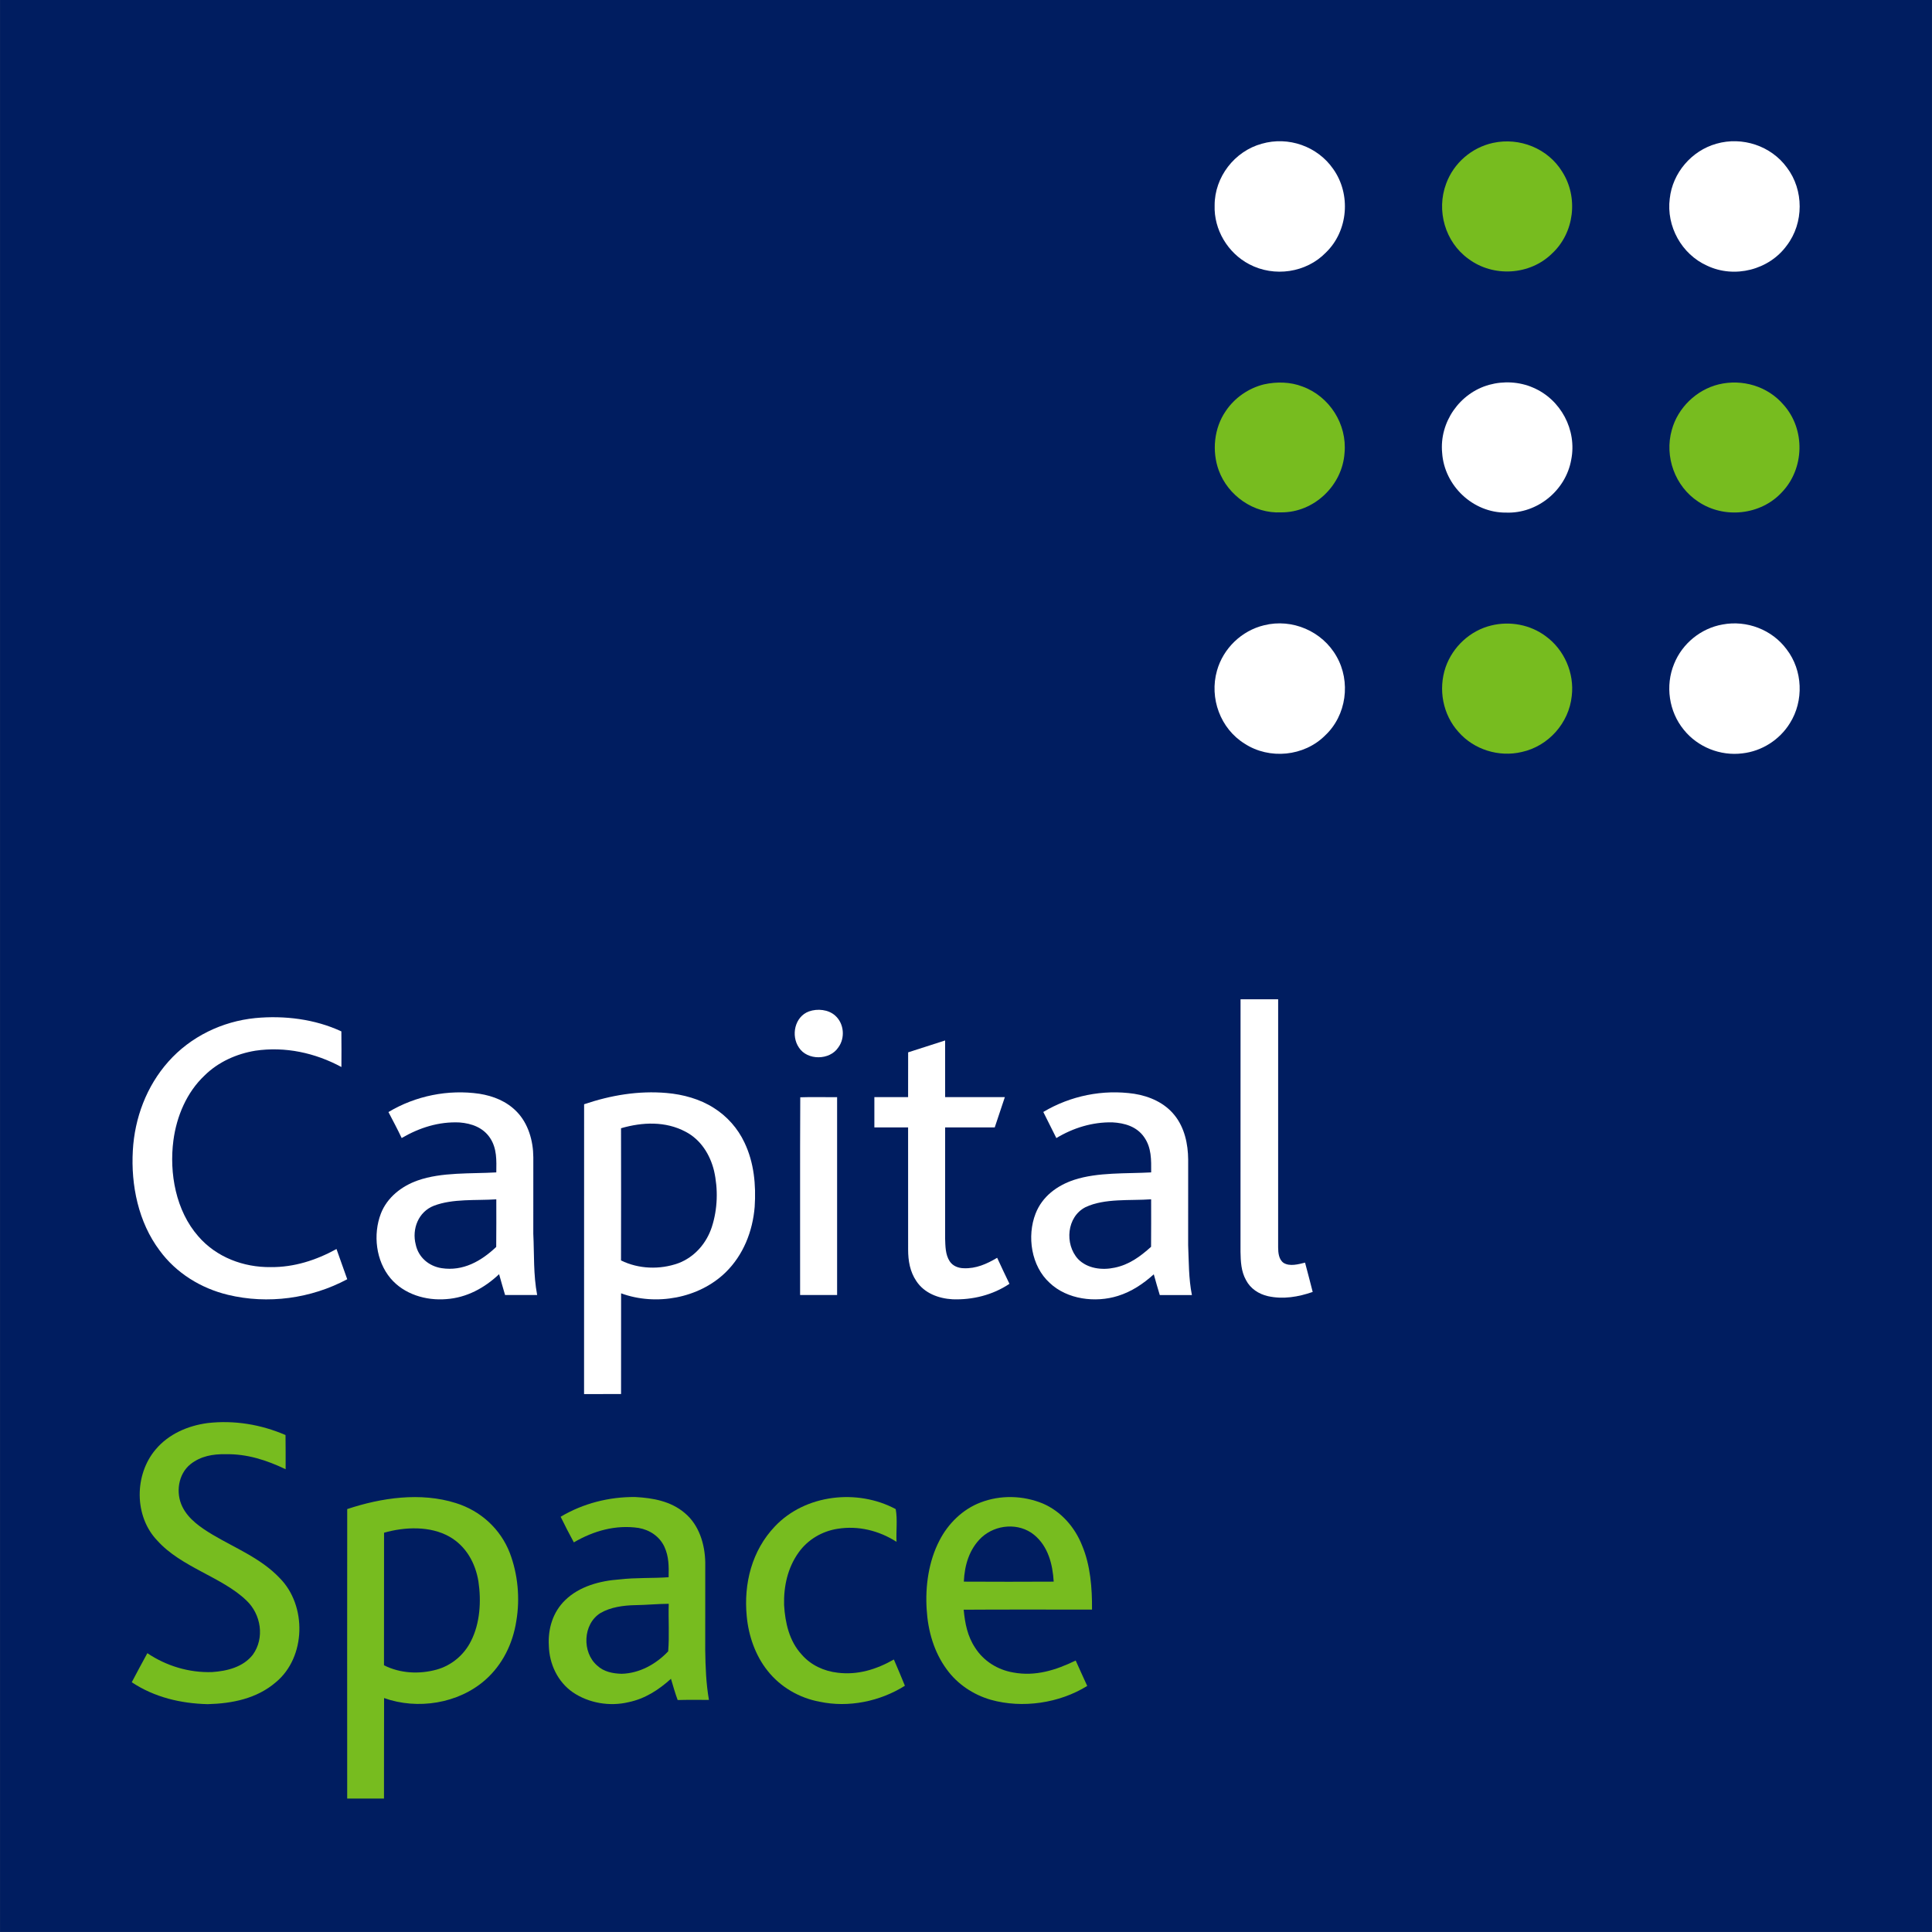 
<svg width="200px" height="200px" viewBox="0 0 200 200" version="1.1" xmlns="http://www.w3.org/2000/svg" xmlns:xlink="http://www.w3.org/1999/xlink">
    <rect x="0" y="0" width="200" height="200" fill="#808080" stroke="none"/>
    <g id="Symbols" stroke="none" stroke-width="1" fill="none" fill-rule="evenodd">
        <g id="header" fill-rule="nonzero">
            <g id="logo">
                <path d="M0.003,-1.84554073e-15 C66.668,0.002 133.332,-0.002 199.997,0.002 C200,66.667 200,133.332 199.997,199.997 C133.332,200 66.668,200 0.003,199.997 C0,133.332 0,66.665 0.003,-1.84554073e-15 Z" id="Path" fill="#001D60"></path>
                <g id="Group" transform="translate(125.727, 14.619)">
                    <path d="M4.898,0.259 C7.647,-0.531 10.661,0.525 12.287,2.875 C14.146,5.489 13.843,9.286 11.53,11.522 C9.494,13.623 6.172,14.099 3.596,12.736 C1.376,11.578 -0.075,9.153 0.011,6.644 C0.004,3.709 2.073,1.028 4.898,0.259 Z" id="Path" fill="#FFFFFF"></path>
                    <path d="M28.831,0.173 C31.585,-0.426 34.513,0.746 35.992,3.157 C37.686,5.81 37.257,9.489 34.934,11.629 C32.64,13.887 28.85,14.101 26.283,12.177 C23.867,10.437 22.938,7.175 23.977,4.396 C24.755,2.263 26.614,0.655 28.831,0.173 Z" id="Path" fill="#77BC1F"></path>
                    <path d="M51.954,0.259 C54.63,-0.51 57.614,0.471 59.254,2.728 C61.018,5.049 61.015,8.466 59.247,10.784 C57.402,13.33 53.822,14.234 50.982,12.88 C48.352,11.697 46.757,8.799 47.125,5.943 C47.411,3.278 49.377,0.984 51.954,0.259 Z" id="Path" fill="#FFFFFF"></path>
                    <path d="M5.129,25.168 C6.422,24.884 7.854,24.907 9.098,25.392 C11.903,26.41 13.739,29.298 13.459,32.273 C13.233,35.649 10.284,38.456 6.885,38.421 C4.062,38.565 1.392,36.695 0.433,34.062 C-0.287,32.075 -0.05,29.692 1.159,27.94 C2.073,26.564 3.526,25.56 5.129,25.168 Z" id="Path" fill="#77BC1F"></path>
                    <path d="M28.431,25.217 C29.914,24.807 31.559,24.891 32.975,25.508 C35.85,26.729 37.534,29.895 36.926,32.965 C36.369,36.149 33.418,38.57 30.18,38.444 C26.76,38.479 23.79,35.663 23.564,32.266 C23.257,29.1 25.377,26.06 28.431,25.217 Z" id="Path" fill="#FFFFFF"></path>
                    <path d="M52.184,25.173 C54.635,24.581 57.272,25.362 58.914,27.293 C61.181,29.834 61.08,33.901 58.723,36.35 C56.536,38.719 52.729,39.11 50.071,37.312 C47.663,35.725 46.556,32.66 47.337,29.888 C47.963,27.593 49.876,25.741 52.184,25.173 Z" id="Path" fill="#77BC1F"></path>
                    <path d="M5.131,50.108 C8.036,49.379 11.153,50.723 12.625,53.322 C14.135,55.941 13.664,59.449 11.444,61.52 C9.273,63.689 5.683,64.038 3.116,62.365 C0.6,60.805 -0.55,57.648 0.253,54.811 C0.896,52.507 2.804,50.664 5.131,50.108 Z" id="Path" fill="#FFFFFF"></path>
                    <path d="M28.661,50.126 C30.588,49.658 32.677,50.045 34.273,51.23 C36.204,52.624 37.269,55.067 36.98,57.434 C36.689,60.236 34.559,62.626 31.804,63.227 C29.449,63.786 26.867,62.99 25.269,61.168 C23.627,59.363 23.14,56.737 23.925,54.44 C24.668,52.323 26.471,50.65 28.661,50.126 Z" id="Path" fill="#77BC1F"></path>
                    <path d="M52.594,50.028 C55.087,49.556 57.726,50.562 59.231,52.61 C60.901,54.781 61.02,57.935 59.562,60.246 C58.502,61.967 56.654,63.146 54.644,63.369 C52.368,63.658 50.013,62.719 48.578,60.926 C47.034,59.044 46.647,56.36 47.572,54.112 C48.417,51.997 50.351,50.422 52.594,50.028 Z" id="Path" fill="#FFFFFF"></path>
                </g>
                <path d="M128.422,103.443 C129.719,103.443 131.017,103.44 132.314,103.443 C132.314,112.004 132.317,120.562 132.312,129.121 C132.317,129.684 132.375,130.379 132.876,130.733 C133.516,131.131 134.418,130.875 135.098,130.707 C135.371,131.716 135.629,132.729 135.89,133.742 C134.402,134.259 132.825,134.525 131.266,134.18 C130.306,133.964 129.44,133.398 128.983,132.51 C128.482,131.615 128.434,130.586 128.417,129.584 C128.424,120.872 128.415,112.155 128.422,103.443 Z" id="Path" fill="#FFFFFF"></path>
                <path d="M83.74,104.703 C84.614,104.389 85.76,104.496 86.468,105.143 C87.384,105.963 87.507,107.459 86.776,108.437 C85.893,109.77 83.575,109.798 82.704,108.444 C81.858,107.21 82.263,105.246 83.74,104.703 Z" id="Path" fill="#FFFFFF"></path>
                <path d="M26.435,105.39 C29.424,105.106 32.601,105.493 35.338,106.769 C35.355,107.997 35.35,109.227 35.343,110.457 C32.618,108.987 29.517,108.314 26.435,108.768 C24.488,109.089 22.594,109.933 21.182,111.33 C19.326,113.073 18.28,115.563 17.951,118.056 C17.504,121.457 18.21,125.349 20.53,127.986 C22.394,130.146 25.201,131.203 28.019,131.171 C30.444,131.194 32.725,130.458 34.835,129.298 C35.213,130.339 35.564,131.387 35.946,132.426 C32.196,134.432 27.73,135.04 23.591,134.038 C20.796,133.367 18.224,131.779 16.519,129.442 C14.327,126.521 13.544,122.694 13.751,119.099 C13.94,115.726 15.17,112.442 17.425,109.905 C19.726,107.31 22.997,105.73 26.435,105.39 Z" id="Path" fill="#FFFFFF"></path>
                <path d="M97.838,107.708 C97.838,109.662 97.836,111.619 97.841,113.574 C99.9,113.578 101.961,113.574 104.021,113.576 C103.671,114.62 103.326,115.666 102.975,116.709 C101.263,116.709 99.553,116.702 97.841,116.709 C97.836,120.534 97.841,124.361 97.838,128.186 C97.864,128.979 97.859,129.887 98.313,130.57 C98.63,131.054 99.194,131.273 99.755,131.287 C101.041,131.343 102.148,130.844 103.226,130.206 C103.636,131.11 104.07,132.002 104.498,132.899 C102.77,134.061 100.671,134.579 98.602,134.502 C97.156,134.42 95.686,133.873 94.861,132.619 C94.2,131.641 94.009,130.518 94.009,129.356 C94.009,125.142 94.011,120.926 94.006,116.711 C92.844,116.705 91.679,116.707 90.514,116.707 C90.514,115.663 90.514,114.62 90.514,113.576 C91.679,113.576 92.842,113.576 94.006,113.574 C94.013,112.029 94.006,110.482 94.011,108.938 C95.285,108.523 96.564,108.123 97.838,107.708 Z" id="Path" fill="#FFFFFF"></path>
                <path d="M49.632,113.227 C51.083,113.46 52.444,114.005 53.483,115.072 C54.692,116.304 55.2,118.105 55.209,119.796 C55.211,122.437 55.207,125.079 55.207,127.721 C55.311,129.859 55.204,131.944 55.607,134.061 C54.501,134.061 53.394,134.066 52.285,134.057 C52.076,133.339 51.864,132.624 51.666,131.904 C50.149,133.335 48.304,134.339 46.196,134.485 C44.086,134.658 41.821,133.985 40.424,132.326 C38.91,130.523 38.597,127.793 39.429,125.626 C40.081,123.949 41.577,122.787 43.238,122.202 C45.726,121.322 48.749,121.52 51.377,121.366 C51.393,120.12 51.454,118.904 50.739,117.813 C50.023,116.728 48.835,116.297 47.585,116.197 C45.437,116.092 43.419,116.735 41.581,117.809 C41.151,116.898 40.678,116.01 40.212,115.12 C43.014,113.439 46.396,112.754 49.632,113.227 Z" id="Path" fill="#FFFFFF"></path>
                <path d="M69.018,113.147 C70.709,113.294 72.459,113.769 73.896,114.694 C75.266,115.556 76.377,116.807 77.066,118.275 C78.059,120.345 78.273,122.666 78.124,124.932 C77.917,127.469 76.95,129.924 75.11,131.72 C72.347,134.413 67.881,135.205 64.296,133.884 C64.289,137.36 64.298,140.836 64.292,144.311 C63.015,144.313 61.738,144.311 60.462,144.313 C60.469,134.313 60.46,124.313 60.467,114.312 C63.232,113.376 66.097,112.891 69.018,113.147 Z" id="Path" fill="#FFFFFF"></path>
                <path d="M117.422,113.229 C119.011,113.481 120.576,114.172 121.594,115.456 C122.622,116.73 122.987,118.424 122.999,120.029 C122.997,122.968 122.997,125.946 122.997,128.885 C123.071,130.632 123.043,132.34 123.386,134.064 C122.277,134.061 121.17,134.061 120.061,134.066 C119.847,133.351 119.635,132.636 119.439,131.916 C118.349,132.901 117.14,133.712 115.729,134.152 C113.408,134.884 110.473,134.525 108.663,132.804 C106.748,131.07 106.29,127.97 107.203,125.629 C107.895,123.854 109.425,122.726 111.188,122.139 C113.658,121.333 116.581,121.51 119.169,121.366 C119.176,120.064 119.216,118.801 118.424,117.692 C117.657,116.611 116.418,116.253 115.151,116.185 C113.094,116.145 111.105,116.753 109.353,117.813 C108.896,116.914 108.447,116.015 108.002,115.111 C110.811,113.432 114.182,112.749 117.422,113.229 Z" id="Path" fill="#FFFFFF"></path>
                <path d="M82.843,113.592 C84.113,113.546 85.387,113.59 86.657,113.576 C86.657,120.406 86.657,127.234 86.657,134.061 C85.38,134.064 84.104,134.061 82.827,134.061 C82.839,127.255 82.806,120.392 82.843,113.592 Z" id="Path" fill="#FFFFFF"></path>
                <path d="M70.979,117.161 C72.54,117.974 73.509,119.523 73.917,121.198 C74.35,123.104 74.292,125.163 73.686,127.026 C73.134,128.713 71.897,130.136 70.22,130.768 C68.315,131.452 66.111,131.38 64.287,130.479 C64.301,125.918 64.296,121.356 64.289,116.795 C66.502,116.152 68.897,116.048 70.979,117.161 Z" id="Path" fill="#001D60"></path>
                <path d="M51.377,124.154 C51.375,125.796 51.391,127.439 51.368,129.081 C49.811,130.556 47.936,131.62 45.714,131.28 C44.398,131.075 43.319,130.164 43.037,128.841 C42.62,127.22 43.308,125.445 44.917,124.818 C46.881,124.066 49.29,124.294 51.377,124.154 Z" id="Path" fill="#001D60"></path>
                <path d="M119.165,124.152 C119.165,125.792 119.176,127.432 119.158,129.069 C118.044,130.073 116.889,130.924 115.386,131.229 C114.086,131.511 112.558,131.329 111.596,130.332 C110.189,128.788 110.422,125.953 112.376,124.963 C114.354,124.028 117.003,124.308 119.165,124.152 Z" id="Path" fill="#001D60"></path>
                <path d="M21.501,147.314 C24.248,146.999 27.025,147.461 29.557,148.555 C29.58,149.736 29.564,150.915 29.568,152.094 C27.6,151.155 25.569,150.494 23.36,150.54 C22.046,150.512 20.779,150.734 19.726,151.567 C18.445,152.588 18.166,154.533 18.874,155.968 C19.505,157.277 20.812,158.153 22.023,158.88 C24.385,160.277 27.034,161.328 28.953,163.359 C31.784,166.199 31.684,171.561 28.555,174.145 C26.587,175.843 24.027,176.351 21.497,176.414 C18.706,176.344 15.985,175.703 13.639,174.145 C14.168,173.136 14.709,172.137 15.254,171.137 C17.229,172.465 19.582,173.173 21.965,173.092 C23.509,172.987 25.175,172.577 26.172,171.296 C27.425,169.558 27.025,167.093 25.489,165.661 C22.983,163.252 18.764,162.248 16.288,159.485 C13.879,156.984 13.889,152.672 16.106,150.056 C17.453,148.446 19.451,147.584 21.501,147.314 Z" id="Path" fill="#77BC1F"></path>
                <path d="M47.189,155.597 C49.737,156.387 51.803,158.26 52.772,160.753 C53.613,162.963 53.846,165.465 53.45,167.797 C53.094,170.14 52.015,172.342 50.224,173.916 C47.44,176.362 43.224,177.019 39.76,175.782 C39.744,179.251 39.76,182.72 39.75,186.188 C38.481,186.193 37.211,186.193 35.942,186.188 C35.939,176.199 35.935,166.211 35.944,156.219 C39.494,155.038 43.557,154.449 47.189,155.597 Z" id="Path" fill="#77BC1F"></path>
                <path d="M65.759,154.971 C67.588,155.066 69.442,155.402 70.877,156.62 C72.37,157.859 72.971,159.849 73.008,161.729 C73.004,164.759 73.008,167.785 73.004,170.816 C73.029,172.547 73.092,174.266 73.388,175.973 C72.307,175.973 71.231,175.955 70.152,175.987 C69.882,175.265 69.68,174.527 69.458,173.788 C68.184,174.939 66.772,175.855 65.065,176.209 C63.124,176.675 60.953,176.311 59.297,175.186 C57.722,174.089 56.863,172.251 56.816,170.352 C56.714,168.612 57.229,166.884 58.5,165.654 C59.977,164.207 62.12,163.643 64.131,163.501 C65.824,163.303 67.52,163.392 69.216,163.275 C69.239,162.167 69.253,161.144 68.776,160.117 C68.275,159.047 67.255,158.37 66.106,158.172 C63.732,157.822 61.447,158.472 59.404,159.667 C58.931,158.791 58.472,157.908 58.037,157.014 C60.362,155.63 63.057,154.943 65.759,154.971 Z" id="Path" fill="#77BC1F"></path>
                <path d="M92.723,156.222 C92.923,157.3 92.753,158.502 92.809,159.609 C90.999,158.449 88.849,157.915 86.71,158.26 C85.105,158.505 83.619,159.381 82.676,160.708 C81.537,162.288 81.115,164.233 81.169,166.155 C81.28,167.997 81.704,169.886 82.993,171.282 C83.941,172.377 85.289,172.994 86.715,173.159 C88.802,173.42 90.74,172.81 92.534,171.79 C92.925,172.691 93.303,173.6 93.675,174.508 C91.099,176.132 87.845,176.798 84.854,176.164 C82.741,175.775 80.787,174.643 79.454,172.95 C78.189,171.368 77.488,169.32 77.302,167.317 C76.973,163.93 77.835,160.513 80.218,158.011 C83.358,154.689 88.765,154.097 92.723,156.222 Z" id="Path" fill="#77BC1F"></path>
                <path d="M107.95,155.642 C109.84,156.457 111.261,158.081 112.013,159.975 C112.88,162.022 113.066,164.422 113.045,166.623 C108.617,166.632 104.188,166.604 99.76,166.637 C99.893,168.044 100.149,169.379 100.946,170.576 C101.824,171.957 103.278,172.859 104.883,173.134 C107.184,173.565 109.306,172.894 111.354,171.897 C111.738,172.78 112.158,173.646 112.549,174.527 C109.665,176.32 105.833,176.88 102.562,175.959 C100.75,175.435 99.115,174.345 98.004,172.812 C96.681,171.014 96.063,168.831 95.93,166.625 C95.77,164.214 96.131,161.617 97.261,159.455 C98.148,157.724 99.662,156.233 101.498,155.539 C103.566,154.74 105.905,154.803 107.95,155.642 Z" id="Path" fill="#77BC1F"></path>
                <path d="M107.04,158.877 C108.5,160.07 108.971,161.924 109.078,163.73 C105.98,163.748 102.877,163.746 99.776,163.73 C99.853,162.018 100.338,160.354 101.614,159.15 C103.082,157.803 105.463,157.603 107.04,158.877 Z" id="Path" fill="#001D60"></path>
                <path d="M46.518,159.071 C48.241,160.044 49.215,161.799 49.527,163.713 C49.828,165.735 49.7,168.039 48.754,169.886 C48.05,171.31 46.746,172.405 45.215,172.833 C43.419,173.332 41.428,173.239 39.75,172.388 C39.762,167.816 39.746,163.24 39.757,158.668 C41.887,158.055 44.535,157.948 46.518,159.071 Z" id="Path" fill="#001D60"></path>
                <path d="M65.757,166.164 C66.914,166.15 68.068,166.031 69.228,166.024 C69.176,167.655 69.305,169.325 69.169,170.946 C67.923,172.267 66.199,173.227 64.352,173.269 C63.444,173.246 62.507,173.064 61.825,172.423 C60.229,171.054 60.329,168.121 62.155,166.984 C63.204,166.367 64.562,166.187 65.757,166.164 Z" id="Path" fill="#001D60"></path>
            </g>
        </g>
    </g>
</svg>
